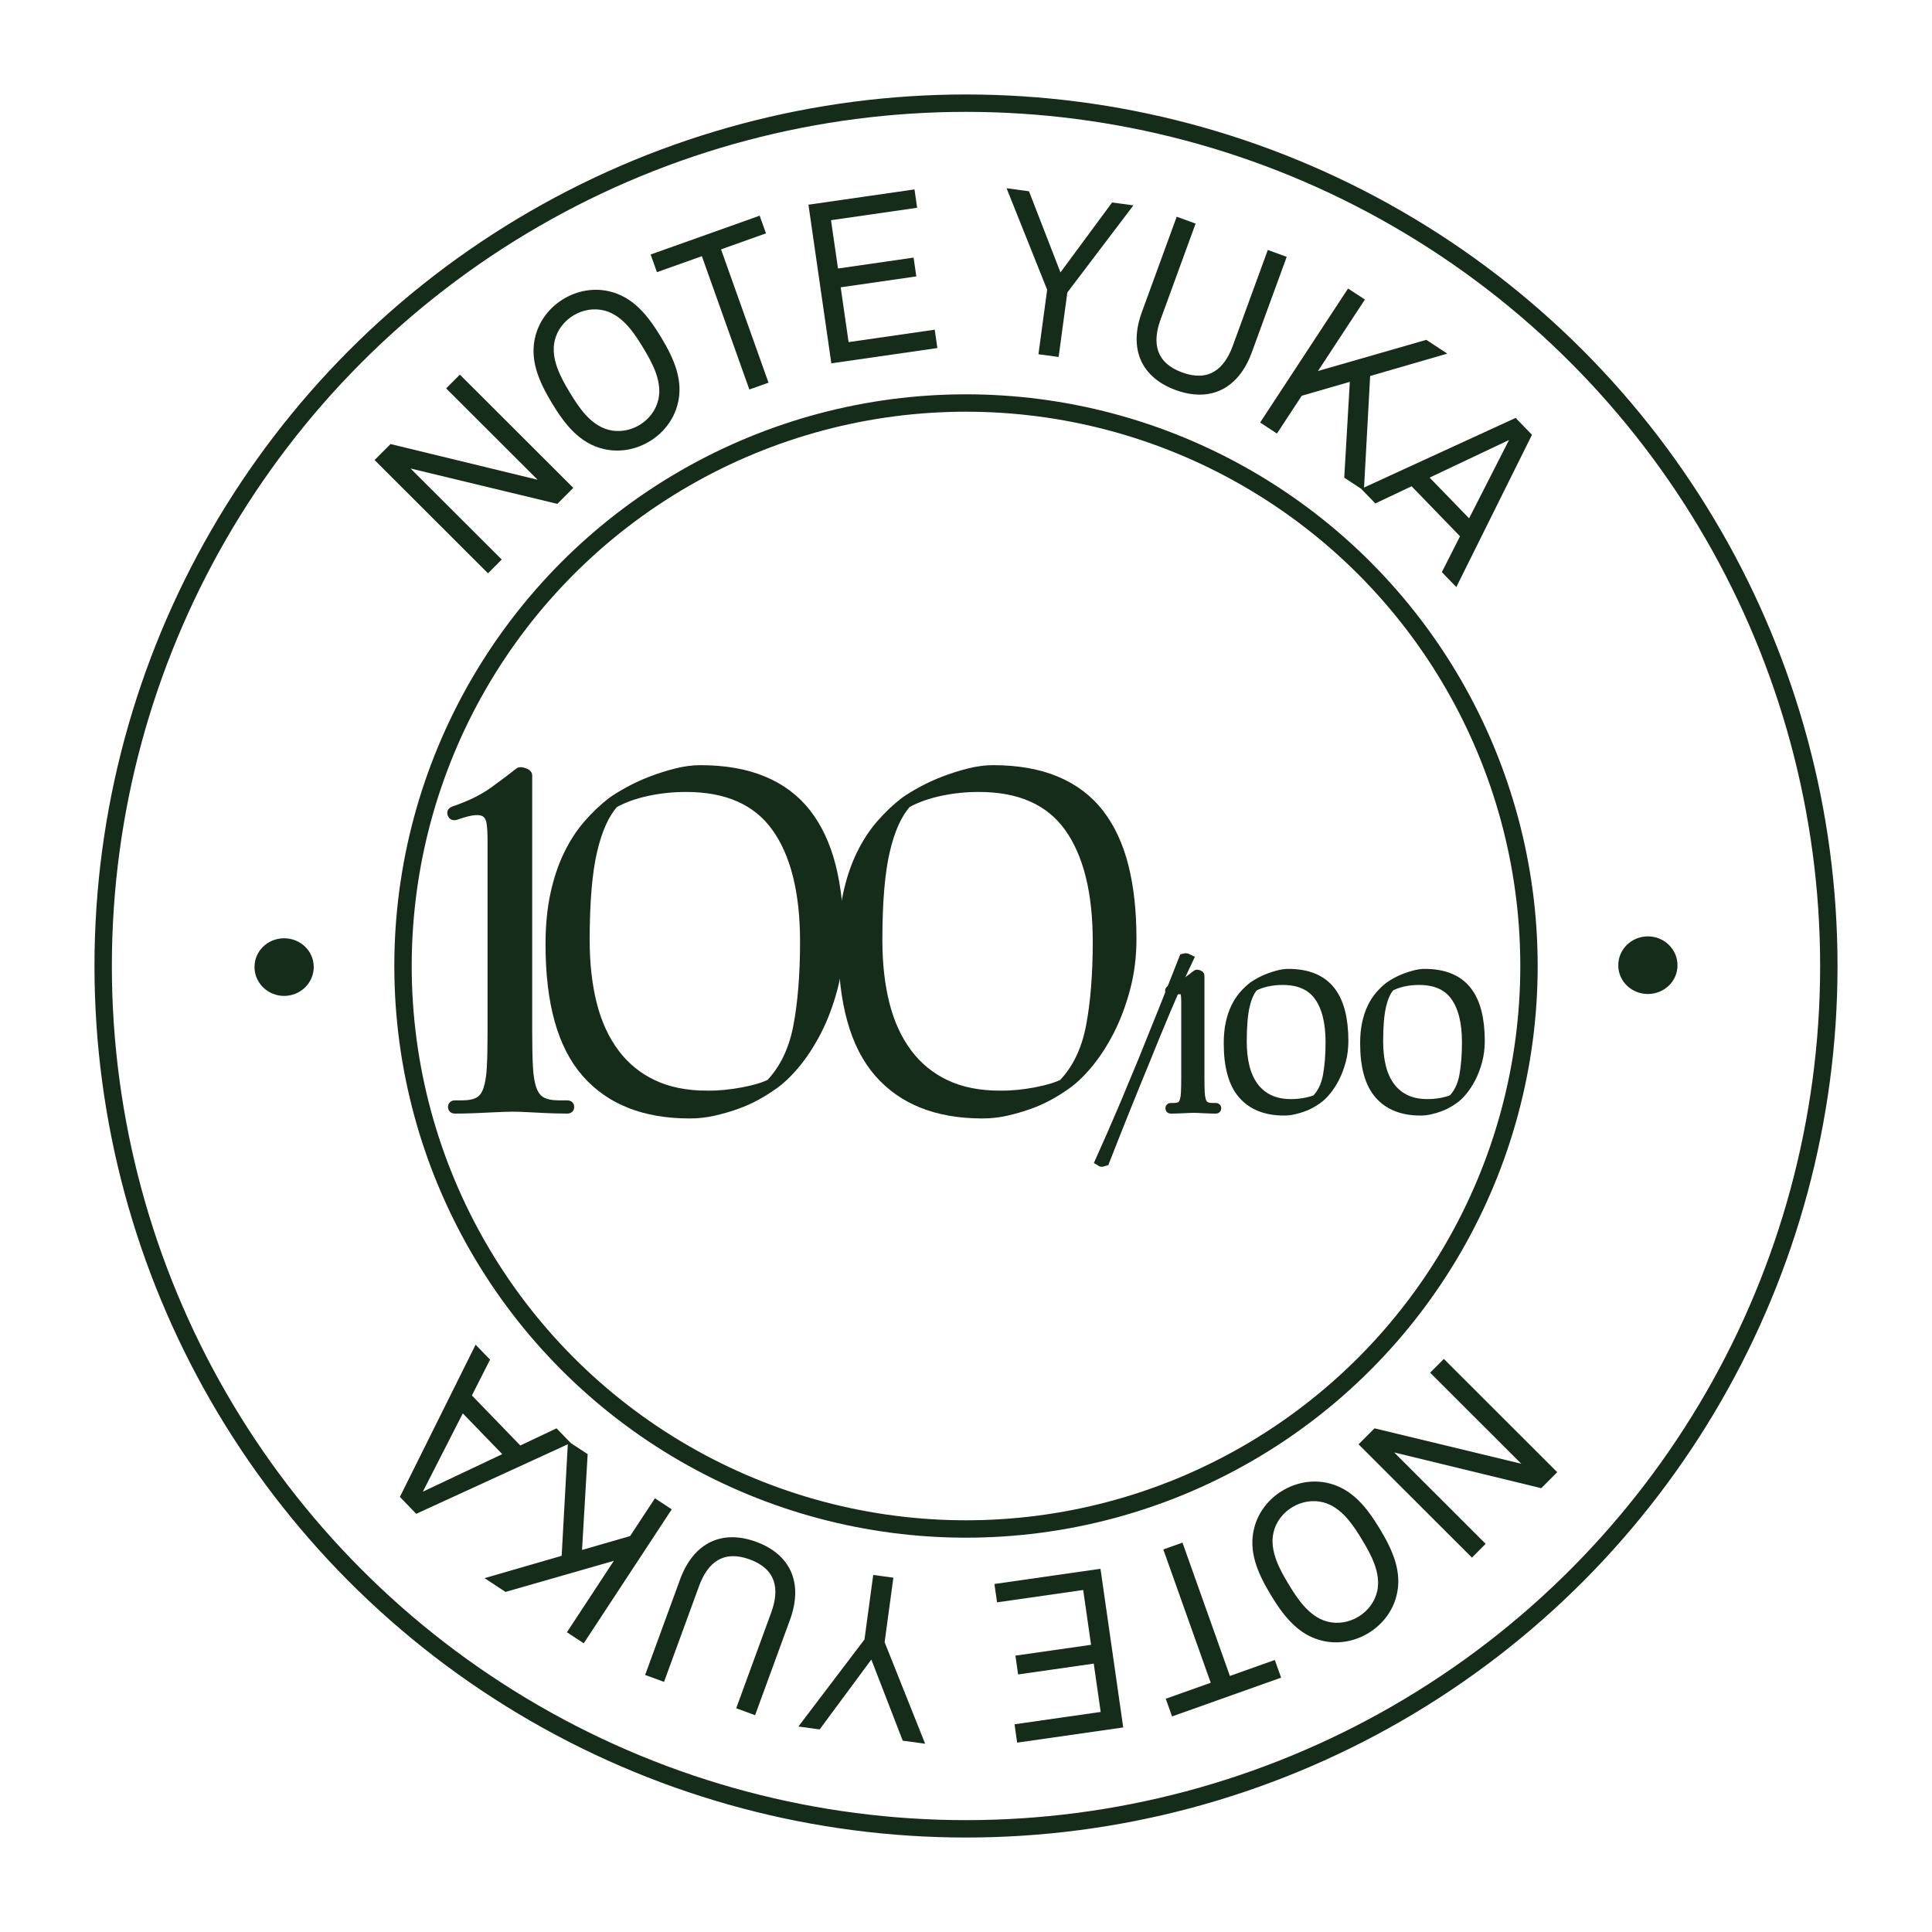 <svg viewBox="0 0 1000 1000" xmlns="http://www.w3.org/2000/svg" data-name="Calque 1" id="Calque_1">
  <defs>
    <style>
      .cls-1 {
        stroke-width: 0px;
      }

      .cls-1, .cls-2 {
        fill: #152c1a;
      }

      .cls-3 {
        fill: none;
        stroke-width: 9px;
      }

      .cls-3, .cls-2 {
        stroke: #152c1a;
        stroke-miterlimit: 10;
      }

      .cls-2 {
        stroke-width: 4.61px;
      }
    </style>
  </defs>
  <g>
    <circle r="446.6" cy="500" cx="500" class="cls-3"></circle>
    <circle r="291.4" cy="500" cx="500" class="cls-3"></circle>
    <g>
      <path d="M162.39,500.46c.02,8.31-6.86,15-15.29,15.02-8.42.02-15.35-6.63-15.37-14.93-.02-8.31,6.86-14.88,15.29-14.9,8.42-.02,15.35,6.51,15.37,14.82Z" class="cls-1"></path>
      <path d="M288.46,260.8l-75.96-18.31,47.19,47.12-7.11,7.12-58.7-58.61,8.27-8.28,76.13,18.48-47.36-47.29,7.11-7.12,58.7,58.61-8.27,8.28Z" class="cls-1"></path>
      <path d="M350.72,209.31c-2.09,8.09-7.43,14.87-14.54,19.16-7.11,4.29-15.6,5.86-23.73,3.93-12.25-2.86-19.94-12.43-26.77-23.75s-11.72-22.58-8.54-34.75c2.09-8.09,7.43-14.87,14.54-19.16,7.11-4.29,15.6-5.86,23.73-3.93,12.25,2.86,19.94,12.43,26.77,23.75,6.83,11.32,11.72,22.58,8.54,34.75ZM312.95,160.77c-5.52-1.45-11.32-.41-16.13,2.49-4.81,2.9-8.43,7.55-9.72,13.11-2.18,9.52,3.32,19.32,7.79,26.73,4.47,7.41,10.58,16.85,20.02,19.35,5.52,1.45,11.32.41,16.13-2.49,4.81-2.9,8.43-7.55,9.72-13.11,2.18-9.52-3.32-19.32-7.79-26.73-4.47-7.41-10.58-16.85-20.02-19.35Z" class="cls-1"></path>
      <path d="M373.21,129.07l24.57,69-9.92,3.53-24.57-69-23.26,8.28-3.26-9.15,56.44-20.09,3.26,9.15-23.26,8.28Z" class="cls-1"></path>
      <path d="M430.29,188.05l-11.84-82.1,54.89-7.91,1.37,9.5-44.58,6.43,3.61,25.01,39.14-5.64,1.4,9.73-39.14,5.64,4.09,28.37,44.58-6.43,1.37,9.5-54.89,7.91Z" class="cls-1"></path>
      <path d="M552.45,151.38l-4.51,33.39-10.44-1.41,4.51-33.39-21.01-52.54,11.6,1.57,16.29,41.99,26.73-36.18,11.02,1.49-34.19,45.09Z" class="cls-1"></path>
      <path d="M608.55,201.9c-17.47-6.38-24.61-20.94-17.51-40.39l18.02-49.34,9.78,3.57-18.1,49.56c-4.54,12.42-2.38,22.55,11.14,27.48,13.52,4.94,21.69-1.42,26.23-13.84l18.1-49.56,9.78,3.57-18.02,49.34c-7.1,19.45-21.95,25.99-39.42,19.61Z" class="cls-1"></path>
      <path d="M695.78,247.25l2.88-49.61-24.87,7.19-12.84,19.57-8.71-5.71,45.51-69.36,8.71,5.71-24.26,36.98,56.06-16.12,10.86,7.13-39.93,11.58-3.24,59.31-10.17-6.68Z" class="cls-1"></path>
      <path d="M746.3,296.13l9.4-18.55-25.07-25.89-18.76,8.89-7.33-7.56,79.94-36.71,8.47,8.74-39.16,78.81-7.49-7.73ZM781.07,227.75l-41.1,19.45,20.43,21.09,20.67-40.55Z" class="cls-1"></path>
      <path d="M837.61,499.67c-.02-8.31,6.87-14.99,15.3-15.01,8.42-.02,15.34,6.64,15.36,14.94.02,8.31-6.87,14.87-15.3,14.89-8.42.02-15.34-6.52-15.36-14.83Z" class="cls-1"></path>
      <path d="M711.46,739.3l75.95,18.33-47.18-47.13,7.11-7.12,58.68,58.62-8.27,8.28-76.12-18.5,47.34,47.3-7.11,7.12-58.68-58.62,8.27-8.28Z" class="cls-1"></path>
      <path d="M649.21,790.75c2.09-8.09,7.43-14.87,14.54-19.16s15.6-5.85,23.73-3.93c12.25,2.86,19.93,12.43,26.76,23.76,6.83,11.32,11.71,22.59,8.53,34.75-2.09,8.09-7.43,14.87-14.54,19.16s-15.6,5.85-23.73,3.93c-12.25-2.86-19.93-12.44-26.76-23.76-6.83-11.32-11.71-22.59-8.53-34.75ZM686.96,839.31c5.52,1.45,11.32.42,16.13-2.49,4.81-2.9,8.43-7.54,9.72-13.1,2.19-9.52-3.32-19.32-7.79-26.73-4.47-7.41-10.57-16.85-20.01-19.36-5.52-1.45-11.32-.42-16.13,2.48-4.81,2.9-8.43,7.54-9.72,13.11-2.19,9.52,3.31,19.32,7.79,26.73s10.57,16.85,20.01,19.36Z" class="cls-1"></path>
      <path d="M626.67,871l-24.54-69.01,9.92-3.53,24.54,69.01,23.26-8.27,3.25,9.15-56.45,20.07-3.25-9.15,23.26-8.27Z" class="cls-1"></path>
      <path d="M569.61,812.01l11.77,82.11-54.9,7.87-1.36-9.5,44.59-6.39-3.59-25.02-39.15,5.61-1.39-9.73,39.15-5.61-4.07-28.37-44.59,6.39-1.36-9.5,54.9-7.87Z" class="cls-1"></path>
      <path d="M447.45,848.58l4.53-33.39,10.43,1.42-4.53,33.39,20.97,52.55-11.59-1.57-16.26-42-26.75,36.16-11.01-1.49,34.22-45.07Z" class="cls-1"></path>
      <path d="M391.39,798.05c17.47,6.39,24.6,20.95,17.49,40.4l-18.04,49.33-9.78-3.58,18.12-49.56c4.54-12.42,2.39-22.54-11.13-27.49-13.52-4.94-21.69,1.41-26.23,13.83l-18.12,49.56-9.78-3.58,18.04-49.33c7.11-19.45,21.96-25.98,39.43-19.59Z" class="cls-1"></path>
      <path d="M304.17,752.64l-2.91,49.61,24.88-7.18,12.85-19.56,8.7,5.72-45.55,69.34-8.7-5.72,24.28-36.97-56.07,16.09-10.86-7.13,39.93-11.56,3.26-59.31,10.17,6.68Z" class="cls-1"></path>
      <path d="M253.66,703.74l-9.41,18.54,25.06,25.9,18.76-8.88,7.32,7.57-79.95,36.67-8.46-8.74,39.19-78.79,7.48,7.73ZM218.86,772.09l41.11-19.43-20.42-21.1-20.69,40.53Z" class="cls-1"></path>
    </g>
  </g>
  <g>
    <path d="M247.79,570.1c2.08-1.16,3.62-3.21,4.62-6.12,1-2.91,1.62-6.79,1.88-11.62.25-4.83.38-11,.38-18.5v-98.75c0-3.66-.17-6.66-.5-9-.34-2.33-1.17-4.04-2.5-5.12-1.34-1.08-3.25-1.54-5.75-1.38-2.5.17-5.84,1-10,2.5-1,.34-1.67.09-2-.75-.34-.83,0-1.41,1-1.75,8.33-2.83,15.21-6.21,20.62-10.12,5.41-3.91,9.79-7.21,13.12-9.88.33-.33,1.16-.29,2.5.12,1.33.42,2,.96,2,1.62v132.5c0,7.34.12,13.46.38,18.38.25,4.92.91,8.84,2,11.75,1.08,2.92,2.71,4.96,4.88,6.12,2.16,1.17,5.16,1.75,9,1.75h4.25c.83,0,1.25.38,1.25,1.12s-.42,1.12-1.25,1.12c-1.84,0-4.17-.04-7-.12-2.84-.08-5.67-.21-8.5-.38-2.84-.16-5.42-.29-7.75-.38-2.34-.08-4-.12-5-.12s-2.75.04-5.25.12c-2.5.09-5.29.21-8.38.38-3.09.17-6.12.29-9.12.38-3,.09-5.42.12-7.25.12-.84,0-1.25-.38-1.25-1.12s.41-1.12,1.25-1.12h3.75c3.66,0,6.54-.58,8.62-1.75Z" class="cls-2"></path>
    <path d="M356.91,576.6c-23.34,0-41.21-7.08-53.62-21.25-12.42-14.16-18.62-36.33-18.62-66.5,0-9.66.83-18.33,2.5-26,1.66-7.66,3.96-14.5,6.88-20.5,2.91-6,6.33-11.25,10.25-15.75,3.91-4.5,8.04-8.41,12.38-11.75,2.33-1.66,5.33-3.5,9-5.5,3.66-2,7.58-3.79,11.75-5.38,4.16-1.58,8.41-2.91,12.75-4,4.33-1.08,8.41-1.62,12.25-1.62,12.66,0,23.58,1.92,32.75,5.75,9.16,3.84,16.62,9.46,22.38,16.88,5.75,7.42,10,16.54,12.75,27.38,2.75,10.84,4.12,23.34,4.12,37.5,0,9.17-1.09,17.79-3.25,25.88-2.17,8.09-4.92,15.38-8.25,21.88-3.34,6.5-7.04,12.21-11.12,17.12-4.09,4.92-8.12,8.71-12.12,11.38-2.34,1.67-5.09,3.38-8.25,5.12-3.17,1.75-6.62,3.29-10.38,4.62-3.75,1.34-7.67,2.46-11.75,3.38-4.09.91-8.21,1.38-12.38,1.38ZM366.16,566.85c6,0,12.08-.58,18.25-1.75,6.16-1.16,10.91-2.58,14.25-4.25,7.16-7.5,11.91-17.38,14.25-29.62,2.33-12.25,3.5-26.88,3.5-43.88,0-25.66-4.92-45.38-14.75-59.12-9.84-13.75-25.34-20.62-46.5-20.62-7,0-13.75.71-20.25,2.12-6.5,1.42-12.17,3.46-17,6.12-4.84,5.34-8.54,13.54-11.12,24.62-2.59,11.09-3.88,26.46-3.88,46.12,0,12.34,1.25,23.42,3.75,33.25,2.5,9.84,6.38,18.25,11.62,25.25s11.83,12.38,19.75,16.12c7.91,3.75,17.29,5.62,28.12,5.62Z" class="cls-2"></path>
    <path d="M508.41,576.6c-23.34,0-41.21-7.08-53.62-21.25-12.42-14.16-18.62-36.33-18.62-66.5,0-9.66.83-18.33,2.5-26,1.66-7.66,3.96-14.5,6.88-20.5,2.91-6,6.33-11.25,10.25-15.75,3.91-4.5,8.04-8.41,12.38-11.75,2.33-1.66,5.33-3.5,9-5.5,3.66-2,7.58-3.79,11.75-5.38,4.16-1.58,8.41-2.91,12.75-4,4.33-1.08,8.41-1.62,12.25-1.62,12.66,0,23.58,1.92,32.75,5.75,9.16,3.84,16.62,9.46,22.38,16.88,5.75,7.42,10,16.54,12.75,27.38,2.75,10.84,4.12,23.34,4.12,37.5,0,9.17-1.09,17.79-3.25,25.88-2.17,8.09-4.92,15.38-8.25,21.88-3.34,6.5-7.04,12.21-11.12,17.12-4.09,4.92-8.12,8.71-12.12,11.38-2.34,1.67-5.09,3.38-8.25,5.12-3.17,1.75-6.62,3.29-10.38,4.62-3.75,1.34-7.67,2.46-11.75,3.38-4.09.91-8.21,1.38-12.38,1.38ZM517.66,566.85c6,0,12.08-.58,18.25-1.75,6.16-1.16,10.91-2.58,14.25-4.25,7.16-7.5,11.91-17.38,14.25-29.62,2.33-12.25,3.5-26.88,3.5-43.88,0-25.66-4.92-45.38-14.75-59.12-9.84-13.75-25.34-20.62-46.5-20.62-7,0-13.75.71-20.25,2.12-6.5,1.42-12.17,3.46-17,6.12-4.84,5.34-8.54,13.54-11.12,24.62-2.59,11.09-3.88,26.46-3.88,46.12,0,12.34,1.25,23.42,3.75,33.25,2.5,9.84,6.38,18.25,11.62,25.25s11.83,12.38,19.75,16.12c7.91,3.75,17.29,5.62,28.12,5.62Z" class="cls-2"></path>
    <path d="M592.71,549.4c-1.67,4-3.38,8.18-5.15,12.55-1.77,4.37-3.55,8.78-5.35,13.25-1.8,4.47-3.57,8.9-5.3,13.3-1.73,4.4-3.4,8.63-5,12.7-.87.27-1.4.42-1.6.45-.2.03-.6-.15-1.2-.55,1.87-4.13,3.77-8.42,5.7-12.85,1.93-4.43,3.85-8.87,5.75-13.3,1.9-4.43,3.75-8.85,5.55-13.25,1.8-4.4,3.57-8.63,5.3-12.7,1.6-4.07,3.37-8.47,5.3-13.2,1.93-4.73,3.85-9.48,5.75-14.25,1.9-4.77,3.73-9.38,5.5-13.85,1.77-4.47,3.32-8.4,4.65-11.8.8-.2,1.3-.27,1.5-.2.2.07.63.27,1.3.6-1.73,3.6-3.58,7.63-5.55,12.1-1.97,4.47-3.95,9.07-5.95,13.8-2,4.73-3.97,9.45-5.9,14.15-1.93,4.7-3.7,9.05-5.3,13.05Z" class="cls-2"></path>
    <path d="M610.96,572.5c.83-.47,1.45-1.28,1.85-2.45.4-1.17.65-2.72.75-4.65.1-1.93.15-4.4.15-7.4v-39.5c0-1.47-.07-2.67-.2-3.6-.13-.93-.47-1.62-1-2.05-.53-.43-1.3-.62-2.3-.55-1,.07-2.33.4-4,1-.4.13-.67.03-.8-.3-.13-.33,0-.57.4-.7,3.33-1.13,6.08-2.48,8.25-4.05,2.17-1.57,3.92-2.88,5.25-3.95.13-.13.46-.12,1,.05.53.17.8.38.8.65v53c0,2.93.05,5.38.15,7.35.1,1.97.37,3.53.8,4.7.43,1.17,1.08,1.98,1.95,2.45.87.47,2.07.7,3.6.7h1.7c.33,0,.5.15.5.45s-.17.45-.5.45c-.73,0-1.67-.02-2.8-.05-1.13-.03-2.27-.08-3.4-.15-1.13-.07-2.17-.12-3.1-.15-.93-.03-1.6-.05-2-.05s-1.1.02-2.1.05c-1,.03-2.12.08-3.35.15-1.23.07-2.45.12-3.65.15-1.2.03-2.17.05-2.9.05-.33,0-.5-.15-.5-.45s.17-.45.5-.45h1.5c1.47,0,2.62-.23,3.45-.7Z" class="cls-2"></path>
    <path d="M664.61,575.1c-9.33,0-16.48-2.83-21.45-8.5-4.97-5.67-7.45-14.53-7.45-26.6,0-3.87.33-7.33,1-10.4.67-3.07,1.58-5.8,2.75-8.2,1.17-2.4,2.53-4.5,4.1-6.3s3.22-3.37,4.95-4.7c.93-.67,2.13-1.4,3.6-2.2,1.46-.8,3.03-1.52,4.7-2.15,1.67-.63,3.37-1.17,5.1-1.6,1.73-.43,3.37-.65,4.9-.65,5.07,0,9.43.77,13.1,2.3,3.67,1.53,6.65,3.78,8.95,6.75,2.3,2.97,4,6.62,5.1,10.95,1.1,4.33,1.65,9.33,1.65,15,0,3.67-.43,7.12-1.3,10.35-.87,3.23-1.97,6.15-3.3,8.75-1.33,2.6-2.82,4.88-4.45,6.85-1.63,1.97-3.25,3.48-4.85,4.55-.93.67-2.03,1.35-3.3,2.05-1.27.7-2.65,1.32-4.15,1.85-1.5.53-3.07.98-4.7,1.35-1.63.37-3.28.55-4.95.55ZM668.31,571.2c2.4,0,4.83-.23,7.3-.7,2.46-.47,4.37-1.03,5.7-1.7,2.87-3,4.77-6.95,5.7-11.85.93-4.9,1.4-10.75,1.4-17.55,0-10.27-1.97-18.15-5.9-23.65-3.93-5.5-10.13-8.25-18.6-8.25-2.8,0-5.5.28-8.1.85-2.6.57-4.87,1.38-6.8,2.45-1.93,2.13-3.42,5.42-4.45,9.85-1.03,4.43-1.55,10.58-1.55,18.45,0,4.93.5,9.37,1.5,13.3,1,3.93,2.55,7.3,4.65,10.1,2.1,2.8,4.73,4.95,7.9,6.45,3.17,1.5,6.92,2.25,11.25,2.25Z" class="cls-2"></path>
    <path d="M735.21,575.1c-9.33,0-16.48-2.83-21.45-8.5-4.97-5.67-7.45-14.53-7.45-26.6,0-3.87.33-7.33,1-10.4.67-3.07,1.58-5.8,2.75-8.2,1.17-2.4,2.53-4.5,4.1-6.3s3.22-3.37,4.95-4.7c.93-.67,2.13-1.4,3.6-2.2,1.46-.8,3.03-1.52,4.7-2.15,1.67-.63,3.37-1.17,5.1-1.6,1.73-.43,3.37-.65,4.9-.65,5.07,0,9.43.77,13.1,2.3,3.67,1.53,6.65,3.78,8.95,6.75,2.3,2.97,4,6.62,5.1,10.95,1.1,4.33,1.65,9.33,1.65,15,0,3.67-.43,7.12-1.3,10.35-.87,3.23-1.97,6.15-3.3,8.75-1.33,2.6-2.82,4.88-4.45,6.85-1.63,1.97-3.25,3.48-4.85,4.55-.93.67-2.03,1.35-3.3,2.05-1.27.7-2.65,1.32-4.15,1.85-1.5.53-3.07.98-4.7,1.35-1.63.37-3.28.55-4.95.55ZM738.91,571.2c2.4,0,4.83-.23,7.3-.7,2.46-.47,4.37-1.03,5.7-1.7,2.87-3,4.77-6.95,5.7-11.85.93-4.9,1.4-10.75,1.4-17.55,0-10.27-1.97-18.15-5.9-23.65-3.93-5.5-10.13-8.25-18.6-8.25-2.8,0-5.5.28-8.1.85-2.6.57-4.87,1.38-6.8,2.45-1.93,2.13-3.42,5.42-4.45,9.85-1.03,4.43-1.55,10.58-1.55,18.45,0,4.93.5,9.37,1.5,13.3,1,3.93,2.55,7.3,4.65,10.1,2.1,2.8,4.73,4.95,7.9,6.45,3.17,1.5,6.92,2.25,11.25,2.25Z" class="cls-2"></path>
  </g>
</svg>